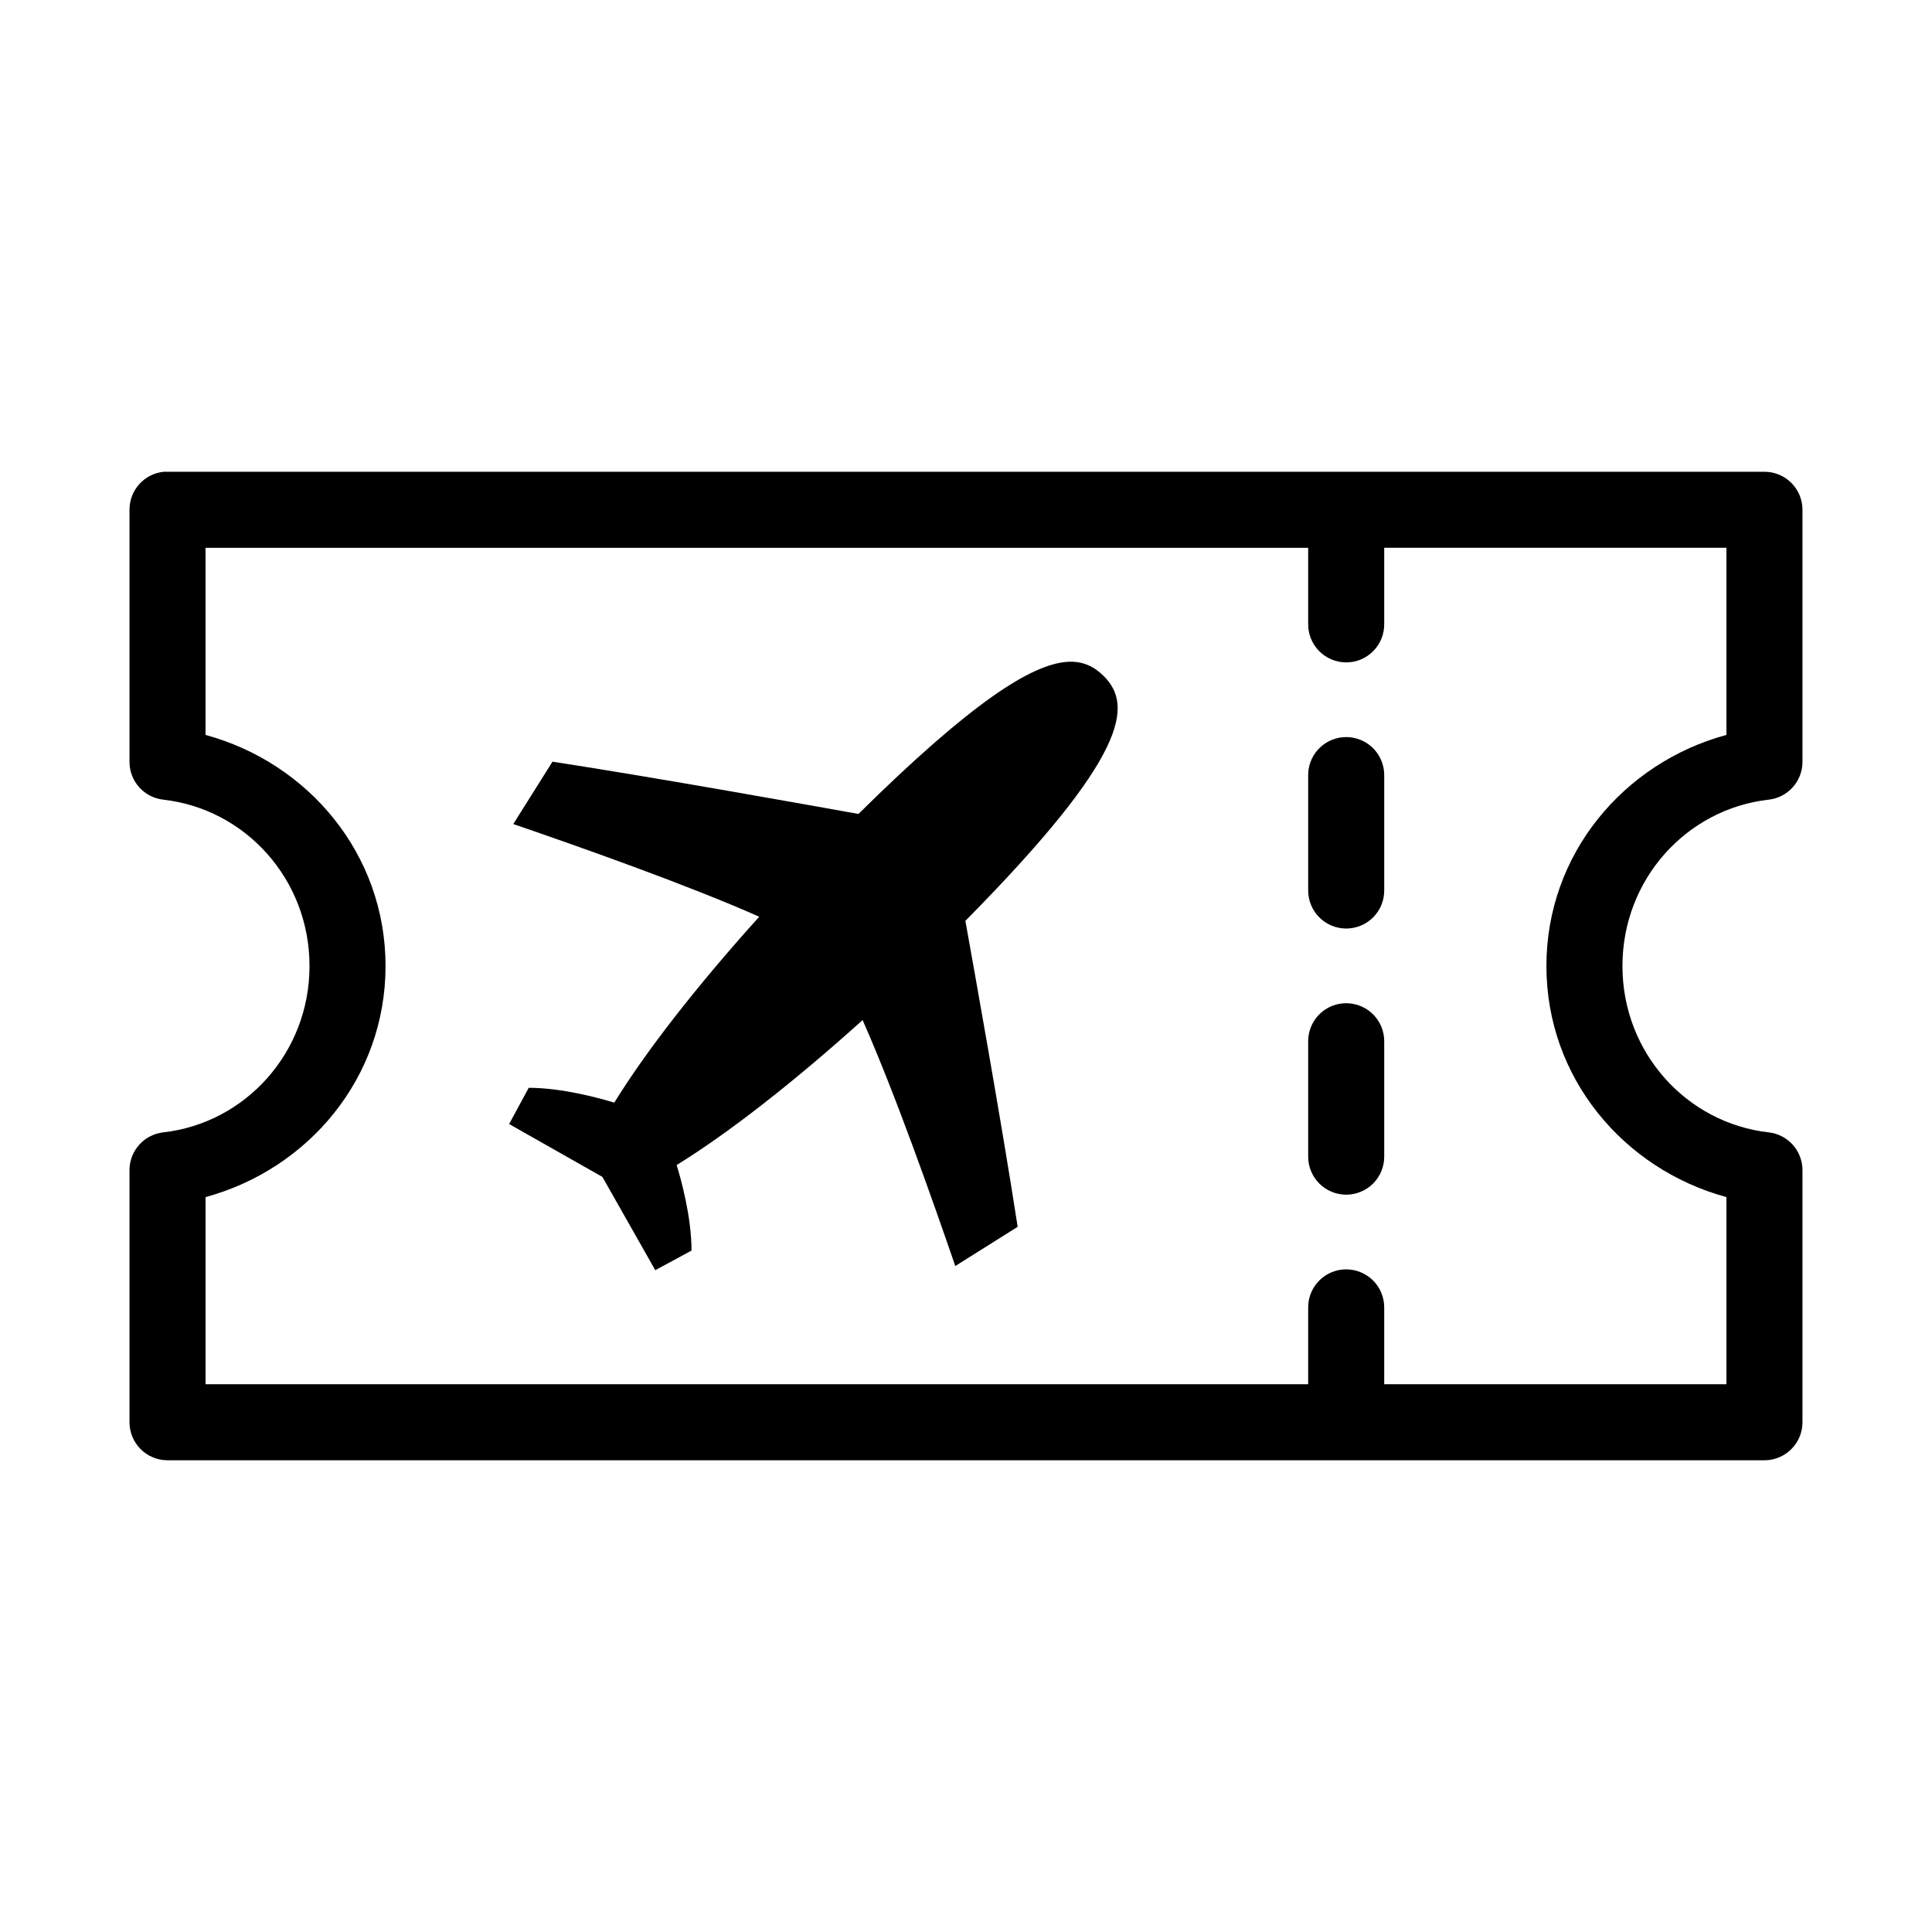 <?xml version="1.0" encoding="UTF-8"?>
<!-- Uploaded to: ICON Repo, www.svgrepo.com, Generator: ICON Repo Mixer Tools -->
<svg fill="#000000" width="800px" height="800px" version="1.1" viewBox="144 144 512 512" xmlns="http://www.w3.org/2000/svg">
 <path d="m187.45 269.02c-5.191 0.488-9.152 4.859-9.129 10.074v66.91c0.047 5.102 3.902 9.359 8.973 9.918 21.738 2.461 38.73 21.098 38.73 44.082s-17.023 41.625-38.73 44.082c-5.07 0.559-8.926 4.816-8.973 9.918v66.91c0 5.562 4.508 10.074 10.074 10.074h423.2c5.566 0 10.078-4.512 10.078-10.074v-66.91c-0.051-5.102-3.906-9.359-8.977-9.918-21.707-2.457-38.73-21.098-38.73-44.082s16.992-41.621 38.73-44.082c5.07-0.559 8.926-4.816 8.977-9.918v-66.91c0-5.562-4.512-10.074-10.078-10.074h-423.2c-0.316-0.016-0.629-0.016-0.945 0zm11.02 20.152h292.21v20.152-0.004c-0.039 2.699 1.008 5.297 2.902 7.219 1.891 1.922 4.477 3.004 7.176 3.004 2.695 0 5.281-1.082 7.176-3.004 1.891-1.922 2.938-4.519 2.898-7.219v-20.152h90.688v49.59c-27.211 7.383-47.703 31.57-47.703 61.242s20.473 53.836 47.703 61.242v49.59h-90.688v-20.152 0.008c0.062-2.902-1.129-5.691-3.269-7.652-2.141-1.957-5.023-2.898-7.906-2.582-5.191 0.57-9.09 5.012-8.977 10.234v20.152h-292.21v-49.59c27.23-7.406 47.703-31.57 47.703-61.242 0-29.672-20.492-53.859-47.703-61.242zm228.29 30.227c-9.422 0.691-25.145 10.562-55.262 40.305-10.793-1.945-53.703-9.648-81.082-13.855l-10.391 16.531c17.723 6.082 46.09 16.098 65.18 24.559-16.934 18.785-30.324 36.113-38.414 49.277-3.781-1.156-13.645-3.922-22.672-3.938l-5.195 9.602 24.719 14.012 14.012 24.719 9.605-5.195c-0.012-9.027-2.781-18.891-3.938-22.672 13.164-8.09 30.492-21.484 49.277-38.414 8.461 19.086 18.477 47.457 24.562 65.18l16.531-10.391c-4.207-27.375-11.91-70.285-13.855-81.078 43.262-43.805 44.41-57.137 36.684-64.863-2.414-2.414-5.481-4.094-9.762-3.777zm72.895 19.992h0.004c-5.191 0.57-9.09 5.012-8.977 10.234v30.227c-0.039 2.699 1.008 5.297 2.902 7.219 1.891 1.922 4.477 3 7.176 3 2.695 0 5.281-1.078 7.176-3 1.891-1.922 2.938-4.519 2.898-7.219v-30.227c0.062-2.902-1.129-5.688-3.269-7.648-2.141-1.961-5.023-2.902-7.906-2.586zm0 70.531h0.004c-5.191 0.57-9.09 5.012-8.977 10.234v30.227c-0.039 2.695 1.008 5.297 2.902 7.219 1.891 1.918 4.477 3 7.176 3 2.695 0 5.281-1.082 7.176-3 1.891-1.922 2.938-4.523 2.898-7.219v-30.227c0.062-2.902-1.129-5.691-3.269-7.648-2.141-1.961-5.023-2.902-7.906-2.586z"/>
</svg>